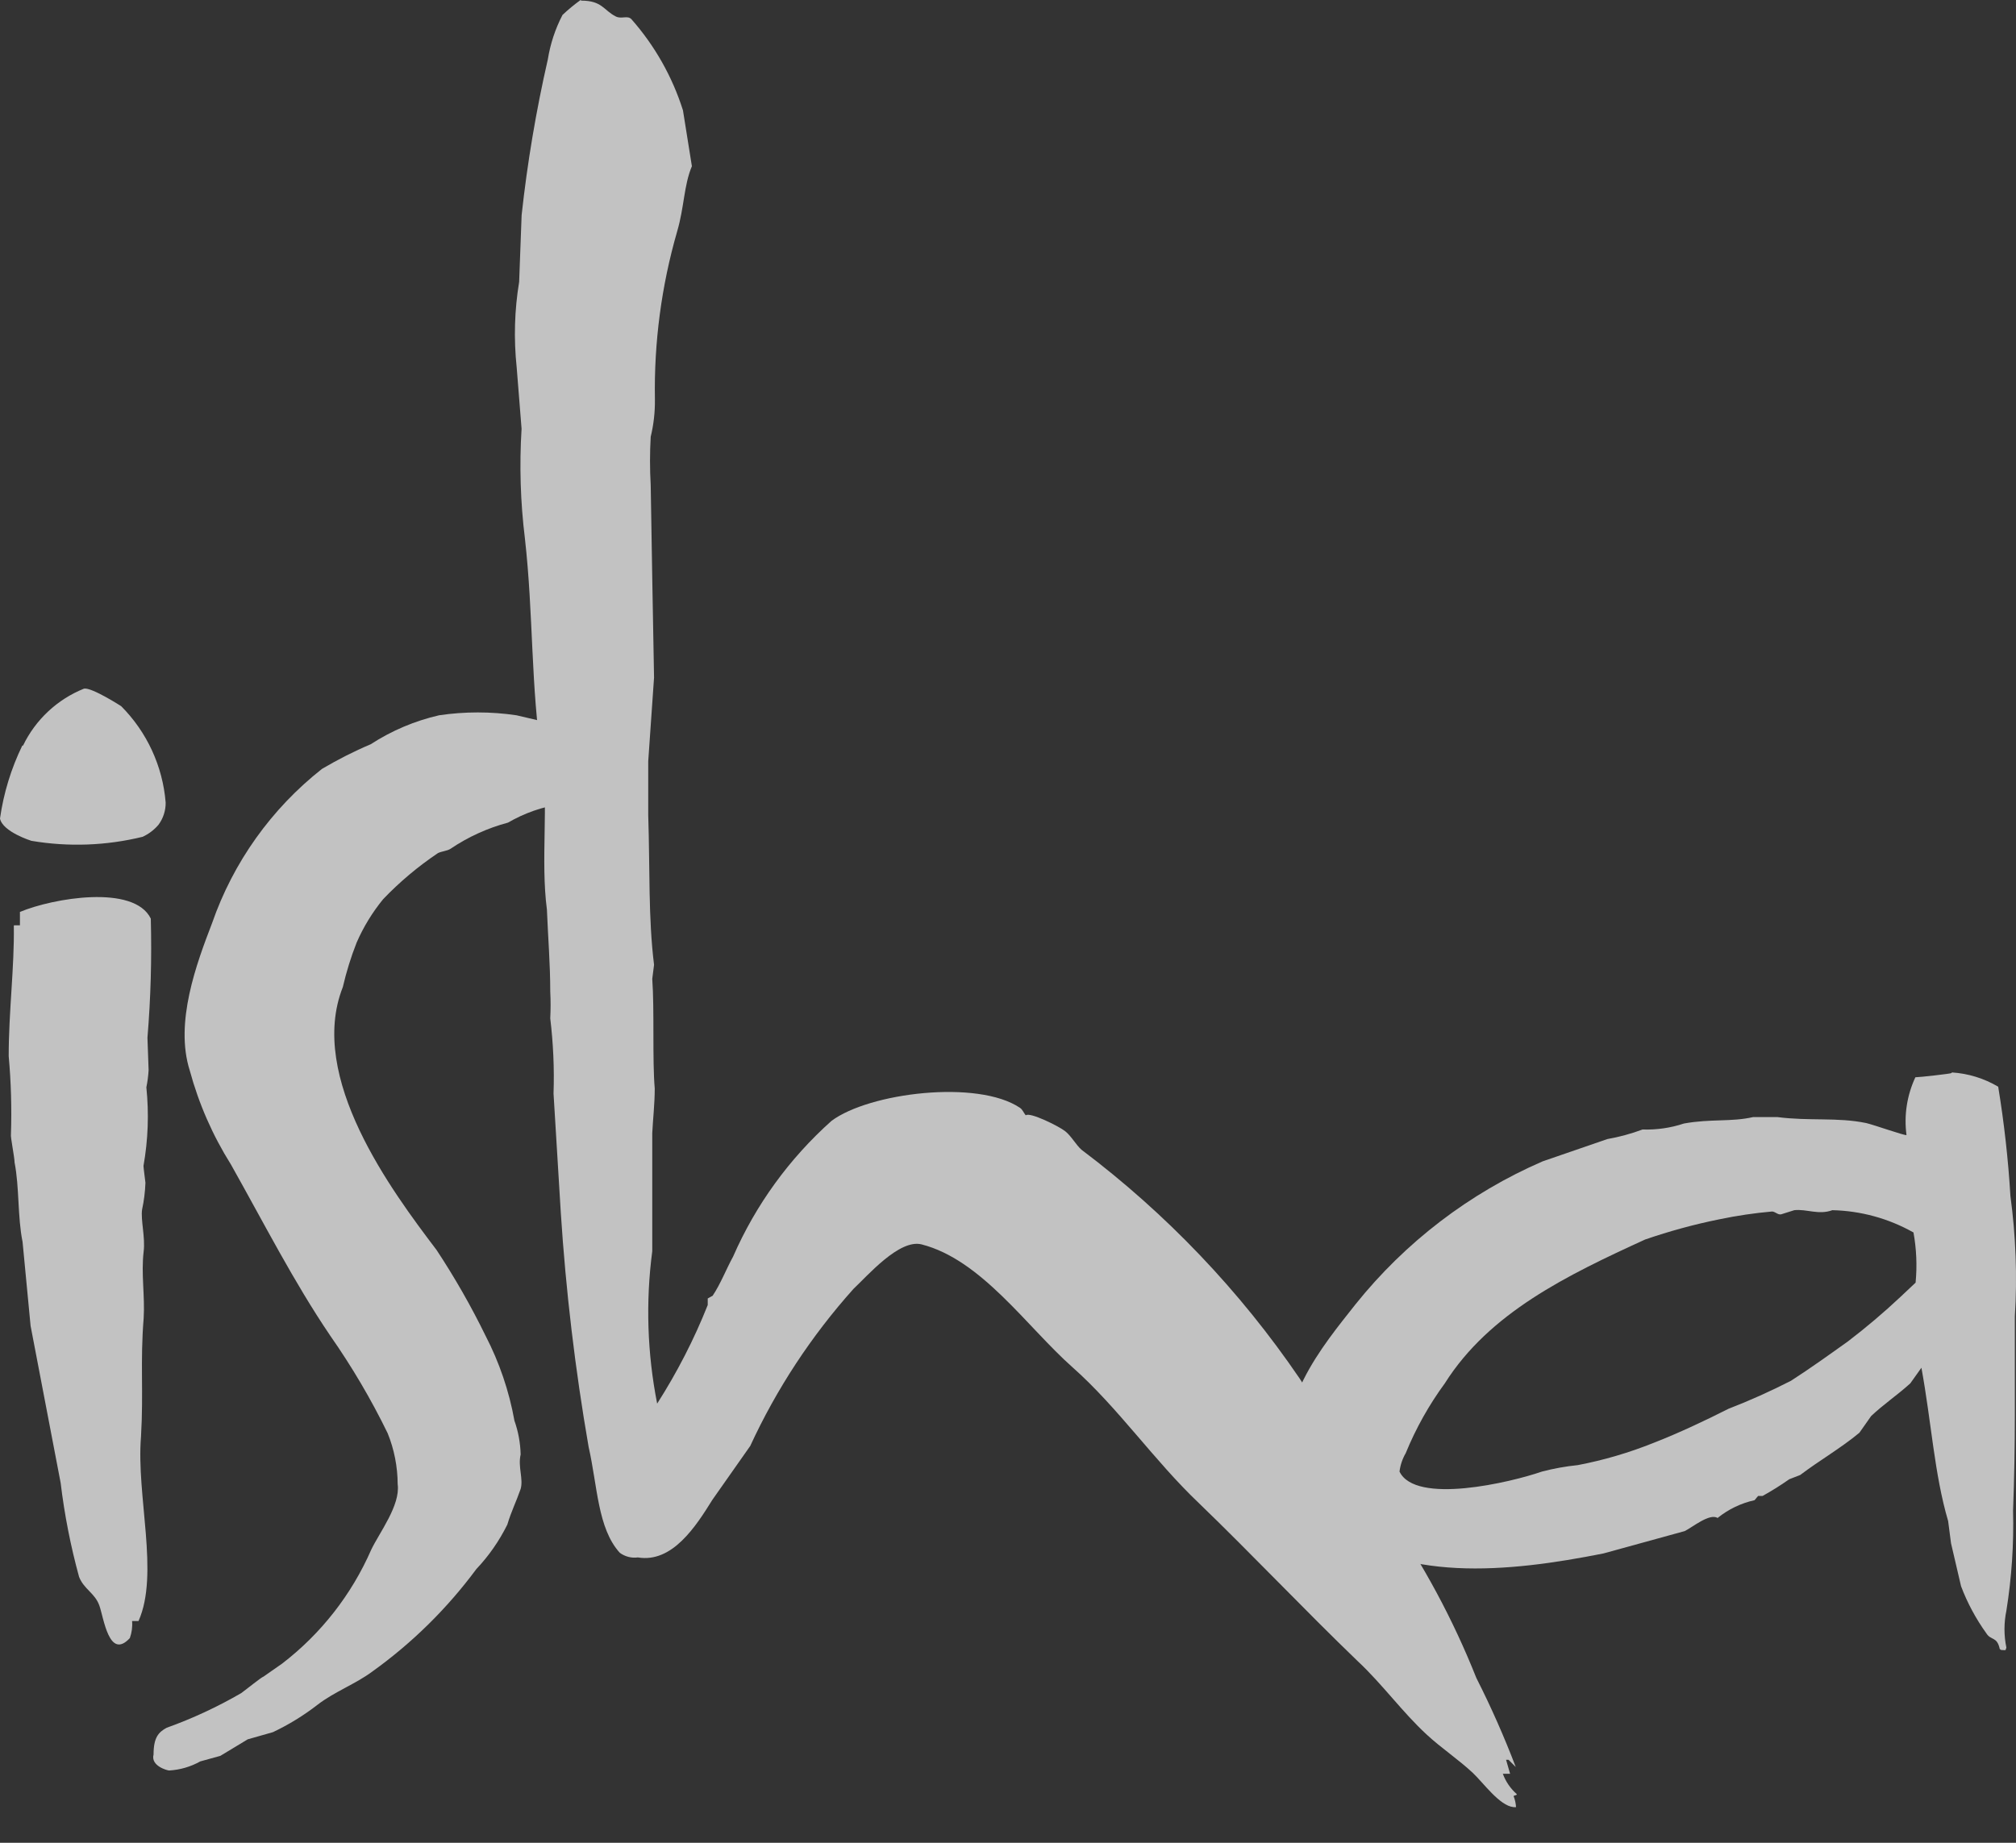 <svg width="35" height="32" viewBox="0 0 35 32" fill="none" xmlns="http://www.w3.org/2000/svg">
<rect x="0" y="0" width="35" height="32" fill="#333333" stroke="none"/>
<g opacity="0.7">
<path fill-rule="evenodd" clip-rule="evenodd" d="M0.246 16.068H0.346V15.836C0.918 15.596 2.328 15.353 2.618 15.952C2.636 16.642 2.617 17.332 2.56 18.02L2.58 18.584C2.574 18.684 2.561 18.784 2.541 18.882C2.588 19.337 2.571 19.796 2.491 20.246C2.491 20.276 2.521 20.5 2.525 20.539C2.519 20.695 2.5 20.851 2.467 21.003C2.44 21.181 2.525 21.49 2.494 21.733C2.448 22.12 2.518 22.506 2.494 22.892C2.432 23.665 2.494 24.156 2.448 24.948C2.363 25.971 2.769 27.333 2.405 28.149H2.293C2.302 28.25 2.288 28.351 2.254 28.446C1.894 28.833 1.802 28.098 1.725 27.881C1.648 27.664 1.458 27.599 1.373 27.383C1.226 26.848 1.119 26.302 1.053 25.751L0.531 23.023C0.485 22.537 0.438 22.051 0.392 21.567C0.303 21.128 0.338 20.62 0.253 20.186C0.253 20.097 0.179 19.734 0.19 19.699C0.205 19.245 0.192 18.791 0.151 18.339C0.151 17.566 0.251 16.794 0.24 16.075" fill="white"></path>
<path fill-rule="evenodd" clip-rule="evenodd" d="M10.092 0.011C10.455 0.011 10.478 0.178 10.691 0.286C10.791 0.336 10.891 0.262 10.961 0.332C11.367 0.792 11.672 1.331 11.857 1.916L12.012 2.886C11.872 3.218 11.88 3.597 11.757 4.016C11.483 4.964 11.353 5.949 11.37 6.936C11.373 7.155 11.348 7.373 11.297 7.585C11.281 7.865 11.281 8.145 11.297 8.424C11.315 9.536 11.334 10.65 11.355 11.766L11.254 13.219V14.154C11.285 15.12 11.254 15.935 11.355 16.754L11.324 16.998C11.363 17.539 11.324 18.404 11.367 18.903C11.367 19.166 11.336 19.432 11.324 19.675V21.727C11.208 22.608 11.237 23.502 11.409 24.374C11.755 23.832 12.05 23.259 12.287 22.662V22.548L12.372 22.501C12.508 22.3 12.612 22.03 12.727 21.822C13.12 20.922 13.703 20.119 14.435 19.465C15.091 18.974 16.974 18.743 17.707 19.237C17.754 19.268 17.77 19.322 17.808 19.368C17.877 19.305 18.383 19.557 18.492 19.643C18.601 19.729 18.68 19.882 18.778 19.967C20.249 21.075 21.528 22.417 22.564 23.939C22.928 24.526 23.395 25.028 23.757 25.633C23.865 25.811 24.093 26.02 24.144 26.232L24.086 26.201V26.264C24.709 27.16 25.228 28.124 25.631 29.138C25.886 29.641 26.114 30.157 26.315 30.684L26.19 30.559H26.147L26.217 30.802H26.091C26.141 30.939 26.225 31.061 26.335 31.157C26.308 31.192 26.335 31.157 26.277 31.188C26.302 31.25 26.316 31.315 26.32 31.381H26.277C26.033 31.358 25.752 30.957 25.566 30.783C25.307 30.543 25.025 30.358 24.77 30.122C24.349 29.735 23.997 29.243 23.572 28.847C22.637 27.947 21.741 26.996 20.811 26.099C20.038 25.365 19.413 24.446 18.62 23.743C17.827 23.04 17.043 21.877 16 21.609C15.614 21.512 15.065 22.15 14.818 22.381C14.088 23.196 13.483 24.116 13.025 25.109L12.368 26.044C12.082 26.504 11.673 27.145 11.074 27.045C10.963 27.06 10.85 27.031 10.76 26.964C10.374 26.539 10.374 25.805 10.219 25.125C9.985 23.778 9.824 22.42 9.736 21.057C9.694 20.369 9.652 19.68 9.61 18.99C9.625 18.554 9.605 18.117 9.553 17.684C9.561 17.528 9.561 17.372 9.553 17.216C9.553 16.741 9.514 16.27 9.495 15.795C9.383 14.941 9.529 13.963 9.41 13.194C9.213 11.935 9.263 10.679 9.113 9.35C9.035 8.718 9.016 8.081 9.055 7.445L8.97 6.378C8.918 5.884 8.932 5.385 9.013 4.895L9.056 3.736C9.155 2.826 9.307 1.923 9.511 1.031C9.554 0.762 9.64 0.501 9.766 0.259C9.865 0.166 9.97 0.079 10.08 0" fill="white"></path>
<path fill-rule="evenodd" clip-rule="evenodd" d="M9.426 12.558C10.063 12.786 10.628 13.458 10.481 13.872C10.431 14.015 9.82 13.961 9.746 13.961C9.419 14.009 9.105 14.119 8.819 14.285C8.463 14.38 8.125 14.534 7.819 14.741C7.765 14.776 7.661 14.784 7.602 14.815C7.258 15.046 6.939 15.314 6.652 15.614C6.465 15.843 6.31 16.096 6.192 16.367C6.093 16.618 6.013 16.877 5.952 17.14C5.331 18.712 6.806 20.686 7.579 21.706C7.894 22.183 8.178 22.68 8.429 23.194C8.669 23.658 8.839 24.156 8.931 24.67C8.998 24.859 9.034 25.057 9.039 25.257C8.989 25.47 9.089 25.682 9.039 25.856C8.958 26.088 8.877 26.243 8.808 26.474C8.668 26.757 8.487 27.018 8.27 27.247C7.764 27.931 7.154 28.532 6.462 29.028C6.176 29.241 5.801 29.38 5.512 29.604C5.272 29.79 5.013 29.949 4.739 30.079L4.3 30.204L3.825 30.491L3.477 30.587C3.311 30.68 3.126 30.734 2.936 30.745C2.909 30.745 2.612 30.668 2.666 30.467C2.666 30.174 2.75 30.081 2.893 30.003C3.342 29.842 3.775 29.641 4.188 29.401C4.288 29.328 4.535 29.127 4.574 29.115L4.899 28.888C5.572 28.371 6.104 27.691 6.444 26.913C6.583 26.619 6.954 26.14 6.904 25.773C6.903 25.47 6.844 25.169 6.73 24.888C6.443 24.298 6.109 23.732 5.733 23.194C5.1 22.259 4.594 21.262 4.01 20.223C3.692 19.717 3.451 19.167 3.295 18.591C3.028 17.756 3.415 16.725 3.682 16.03C4.049 14.973 4.712 14.044 5.59 13.352C5.863 13.191 6.145 13.047 6.436 12.924C6.799 12.688 7.201 12.518 7.623 12.421C8.068 12.355 8.521 12.355 8.967 12.421L9.415 12.526" fill="white"></path>
<path fill-rule="evenodd" clip-rule="evenodd" d="M33.219 21.395C33.272 21.684 33.285 21.98 33.257 22.273L32.995 22.52C32.704 22.793 32.4 23.051 32.083 23.293C31.769 23.517 31.43 23.761 31.094 23.977C30.741 24.158 30.378 24.321 30.008 24.464C29.603 24.669 29.146 24.885 28.71 25.055C28.284 25.226 27.843 25.356 27.392 25.442C27.182 25.463 26.974 25.501 26.77 25.554C26.226 25.743 24.574 26.134 24.297 25.554C24.311 25.441 24.348 25.332 24.405 25.234C24.581 24.803 24.81 24.395 25.085 24.02C25.858 22.795 27.21 22.143 28.562 21.524C28.984 21.379 29.415 21.261 29.852 21.173C30.154 21.11 30.458 21.065 30.764 21.038C30.818 21.038 30.861 21.096 30.919 21.088L31.151 21.015C31.364 20.991 31.572 21.103 31.812 21.015C32.305 21.026 32.789 21.159 33.218 21.401M33.887 18.623C34.171 18.641 34.446 18.726 34.691 18.871C34.794 19.499 34.865 20.133 34.903 20.768C34.997 21.462 35.023 22.163 34.98 22.863V24.563C34.98 25.119 34.97 25.675 34.949 26.232C34.964 26.813 34.925 27.395 34.833 27.97C34.789 28.182 34.789 28.4 34.833 28.611C34.814 28.658 34.833 28.658 34.776 28.654C34.718 28.65 34.749 28.654 34.718 28.635C34.671 28.414 34.567 28.492 34.486 28.364C34.304 28.111 34.156 27.836 34.046 27.545L33.872 26.799L33.822 26.414C33.582 25.598 33.532 24.702 33.358 23.751L33.165 24.022C32.945 24.223 32.701 24.385 32.485 24.59L32.281 24.88C31.956 25.15 31.585 25.362 31.253 25.614L31.064 25.687C30.915 25.792 30.76 25.889 30.601 25.977H30.523L30.461 26.051C30.226 26.103 30.006 26.209 29.819 26.36C29.68 26.271 29.371 26.53 29.247 26.588L27.841 26.975C26.18 27.307 24.302 27.492 23.062 26.457C22.875 26.33 22.705 26.181 22.555 26.012L22.459 25.626C22.019 24.467 22.996 23.334 23.532 22.651C24.397 21.571 25.512 20.718 26.782 20.167L27.906 19.78C28.114 19.743 28.318 19.688 28.516 19.614C28.76 19.622 29.003 19.587 29.235 19.51C29.703 19.425 30.054 19.486 30.437 19.398H30.854C31.419 19.471 31.897 19.398 32.399 19.502C32.534 19.533 33.056 19.719 33.099 19.711C33.053 19.369 33.107 19.02 33.253 18.707C33.323 18.707 33.88 18.644 33.88 18.634" fill="white"></path>
<path fill-rule="evenodd" clip-rule="evenodd" d="M0.387 12.947C0.193 13.347 0.062 13.774 0 14.214C0.046 14.446 0.545 14.601 0.545 14.601C1.187 14.71 1.844 14.686 2.477 14.531C2.582 14.482 2.676 14.411 2.751 14.323C2.834 14.211 2.878 14.075 2.876 13.936C2.825 13.305 2.551 12.712 2.104 12.263C2.104 12.263 1.594 11.934 1.459 11.958C0.995 12.144 0.617 12.497 0.4 12.947" fill="white"></path>
</g>
</svg>
